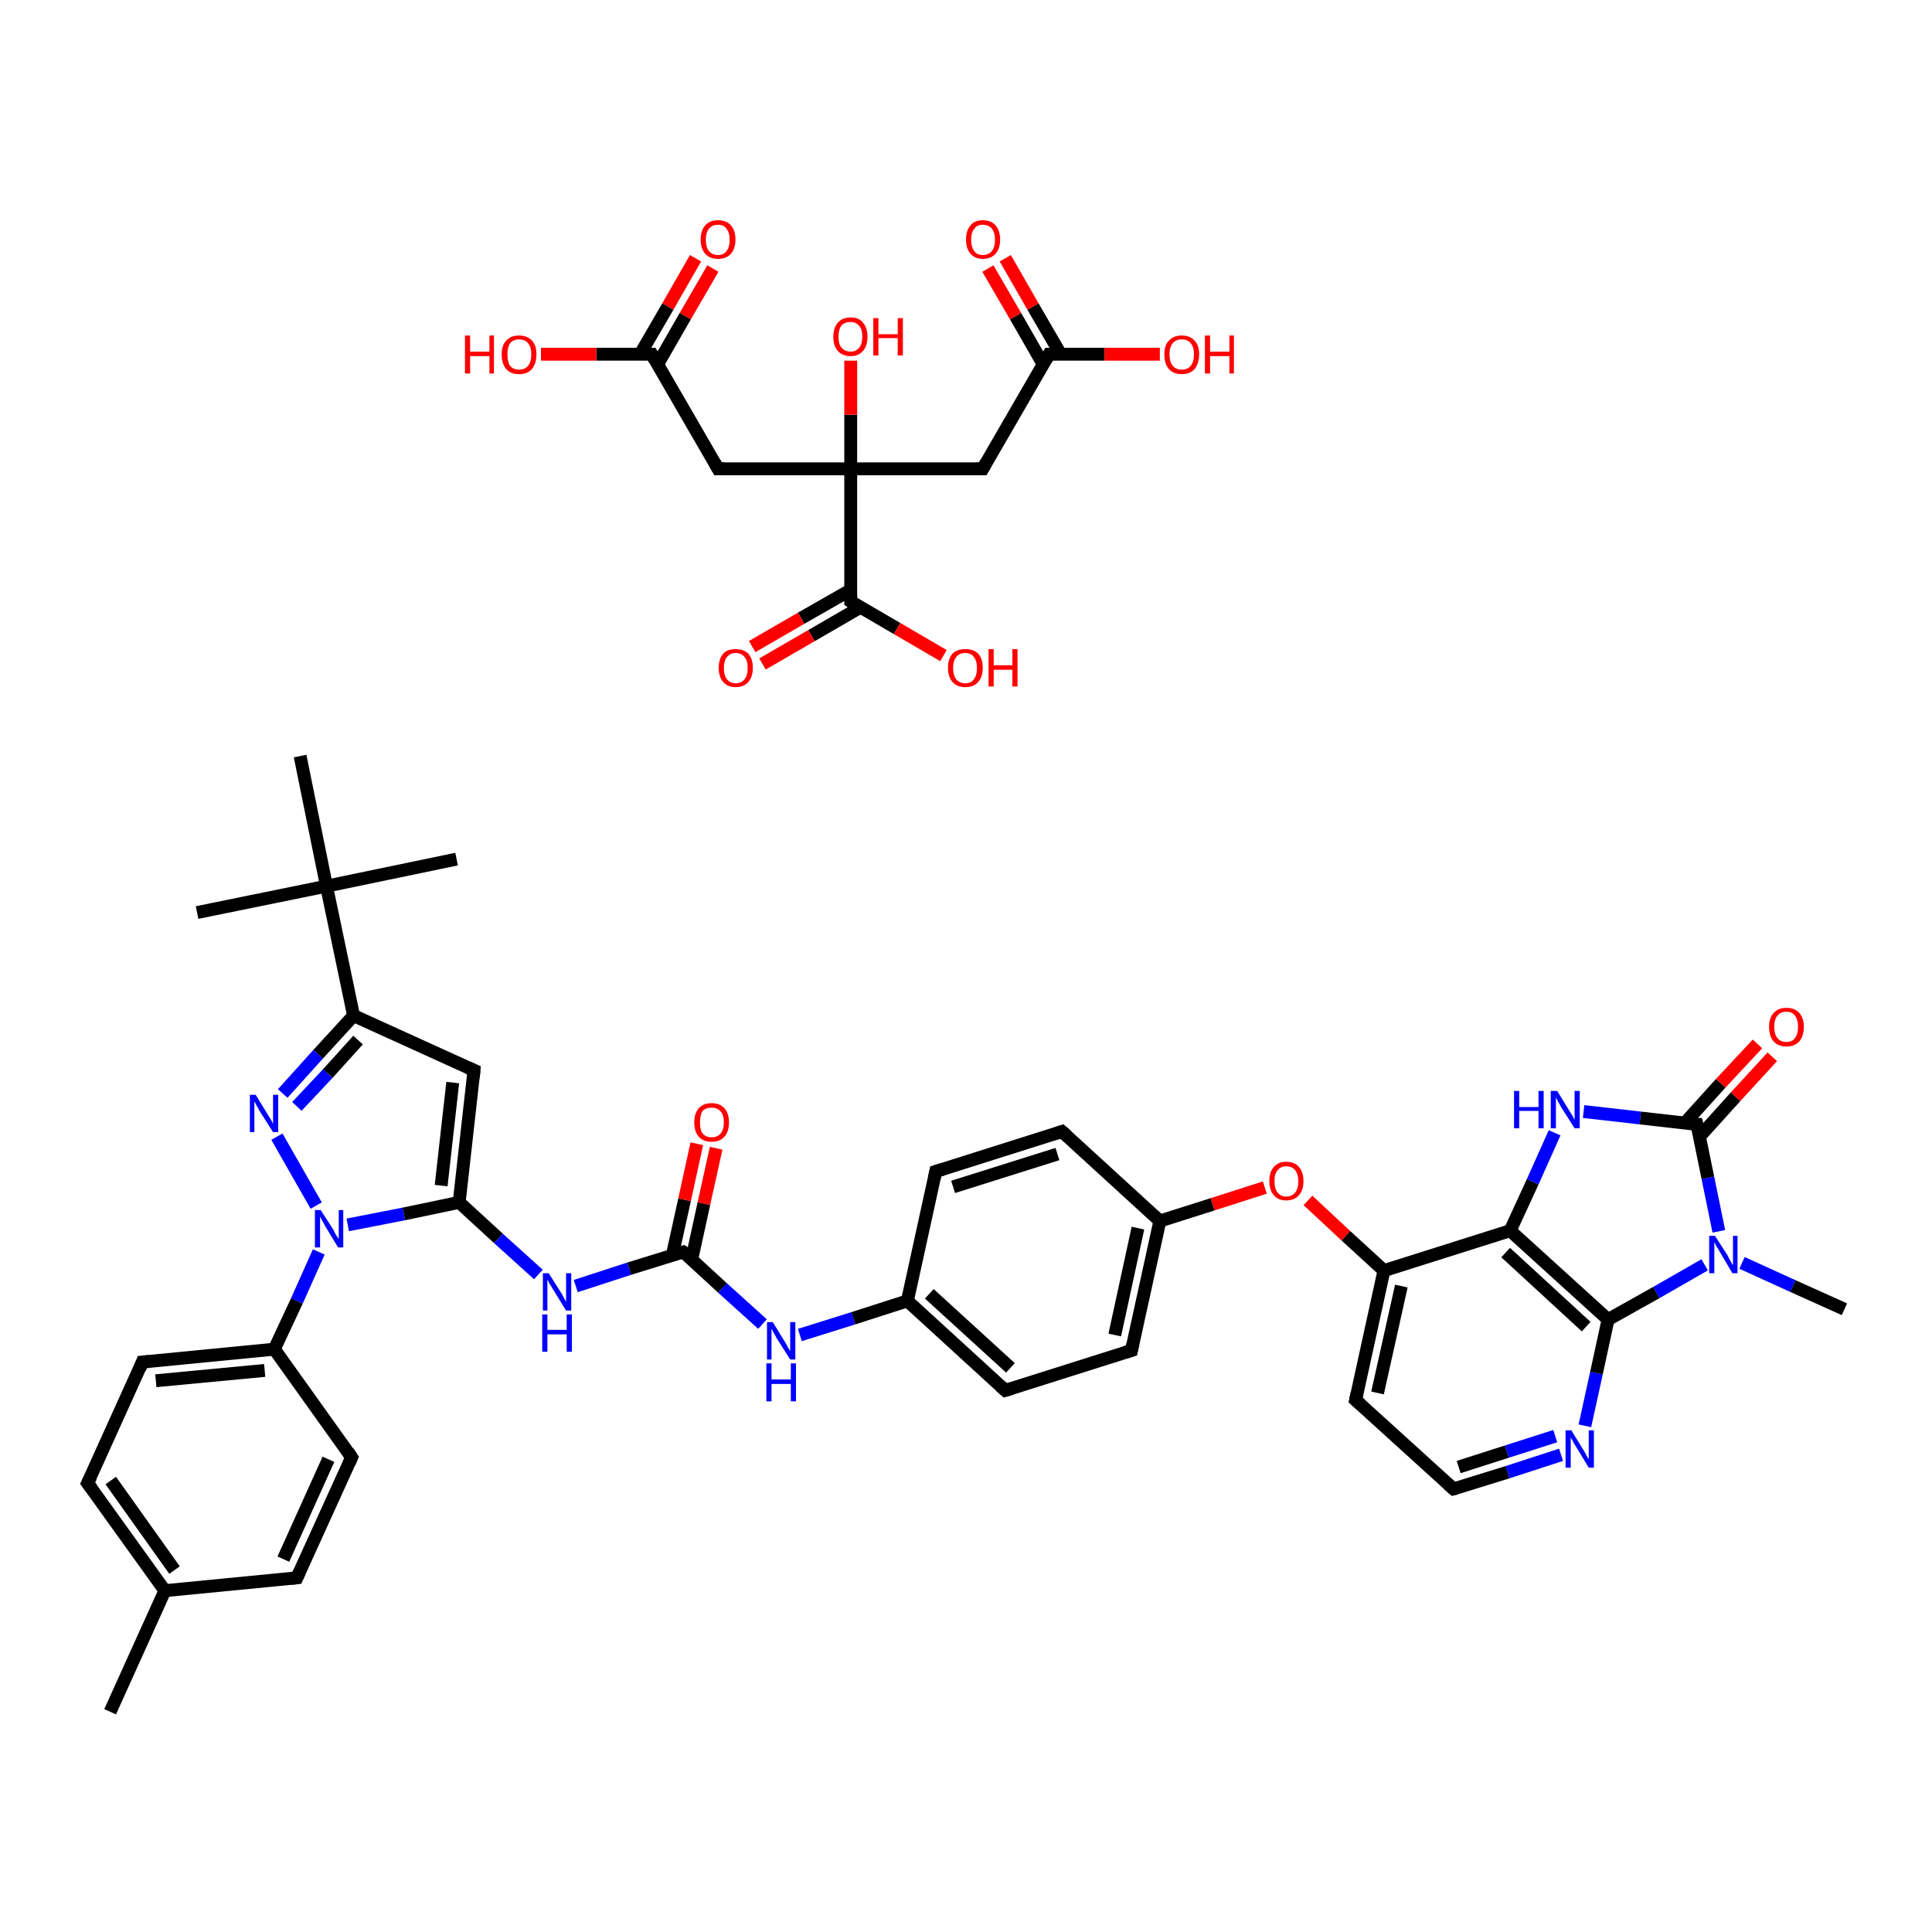 <?xml version='1.0' encoding='iso-8859-1'?>
<svg version='1.1' baseProfile='full'
              xmlns='http://www.w3.org/2000/svg'
                      xmlns:rdkit='http://www.rdkit.org/xml'
                      xmlns:xlink='http://www.w3.org/1999/xlink'
                  xml:space='preserve'
width='300px' height='300px' viewBox='0 0 300 300'>
<!-- END OF HEADER -->
<rect style='opacity:1.0;fill:#FFFFFF;stroke:none' width='300.0' height='300.0' x='0.0' y='0.0'> </rect>
<path class='bond-0 atom-0 atom-1' d='M 17.1,265.8 L 25.6,247.0' style='fill:none;fill-rule:evenodd;stroke:#000000;stroke-width:2.0px;stroke-linecap:butt;stroke-linejoin:miter;stroke-opacity:1' />
<path class='bond-1 atom-1 atom-2' d='M 25.6,247.0 L 13.6,230.3' style='fill:none;fill-rule:evenodd;stroke:#000000;stroke-width:2.0px;stroke-linecap:butt;stroke-linejoin:miter;stroke-opacity:1' />
<path class='bond-1 atom-1 atom-2' d='M 27.1,243.8 L 17.2,229.9' style='fill:none;fill-rule:evenodd;stroke:#000000;stroke-width:2.0px;stroke-linecap:butt;stroke-linejoin:miter;stroke-opacity:1' />
<path class='bond-2 atom-2 atom-3' d='M 13.6,230.3 L 22.1,211.5' style='fill:none;fill-rule:evenodd;stroke:#000000;stroke-width:2.0px;stroke-linecap:butt;stroke-linejoin:miter;stroke-opacity:1' />
<path class='bond-3 atom-3 atom-4' d='M 22.1,211.5 L 42.6,209.5' style='fill:none;fill-rule:evenodd;stroke:#000000;stroke-width:2.0px;stroke-linecap:butt;stroke-linejoin:miter;stroke-opacity:1' />
<path class='bond-3 atom-3 atom-4' d='M 24.2,214.4 L 41.1,212.8' style='fill:none;fill-rule:evenodd;stroke:#000000;stroke-width:2.0px;stroke-linecap:butt;stroke-linejoin:miter;stroke-opacity:1' />
<path class='bond-4 atom-4 atom-5' d='M 42.6,209.5 L 46.1,202.0' style='fill:none;fill-rule:evenodd;stroke:#000000;stroke-width:2.0px;stroke-linecap:butt;stroke-linejoin:miter;stroke-opacity:1' />
<path class='bond-4 atom-4 atom-5' d='M 46.1,202.0 L 49.5,194.4' style='fill:none;fill-rule:evenodd;stroke:#0000FF;stroke-width:2.0px;stroke-linecap:butt;stroke-linejoin:miter;stroke-opacity:1' />
<path class='bond-5 atom-5 atom-6' d='M 49.1,187.2 L 43.0,176.5' style='fill:none;fill-rule:evenodd;stroke:#0000FF;stroke-width:2.0px;stroke-linecap:butt;stroke-linejoin:miter;stroke-opacity:1' />
<path class='bond-6 atom-6 atom-7' d='M 43.9,169.8 L 49.4,163.7' style='fill:none;fill-rule:evenodd;stroke:#0000FF;stroke-width:2.0px;stroke-linecap:butt;stroke-linejoin:miter;stroke-opacity:1' />
<path class='bond-6 atom-6 atom-7' d='M 49.4,163.7 L 54.9,157.7' style='fill:none;fill-rule:evenodd;stroke:#000000;stroke-width:2.0px;stroke-linecap:butt;stroke-linejoin:miter;stroke-opacity:1' />
<path class='bond-6 atom-6 atom-7' d='M 46.1,171.8 L 50.9,166.7' style='fill:none;fill-rule:evenodd;stroke:#0000FF;stroke-width:2.0px;stroke-linecap:butt;stroke-linejoin:miter;stroke-opacity:1' />
<path class='bond-6 atom-6 atom-7' d='M 50.9,166.7 L 55.6,161.5' style='fill:none;fill-rule:evenodd;stroke:#000000;stroke-width:2.0px;stroke-linecap:butt;stroke-linejoin:miter;stroke-opacity:1' />
<path class='bond-7 atom-7 atom-8' d='M 54.9,157.7 L 50.7,137.6' style='fill:none;fill-rule:evenodd;stroke:#000000;stroke-width:2.0px;stroke-linecap:butt;stroke-linejoin:miter;stroke-opacity:1' />
<path class='bond-8 atom-8 atom-9' d='M 50.7,137.6 L 70.9,133.4' style='fill:none;fill-rule:evenodd;stroke:#000000;stroke-width:2.0px;stroke-linecap:butt;stroke-linejoin:miter;stroke-opacity:1' />
<path class='bond-9 atom-8 atom-10' d='M 50.7,137.6 L 30.6,141.7' style='fill:none;fill-rule:evenodd;stroke:#000000;stroke-width:2.0px;stroke-linecap:butt;stroke-linejoin:miter;stroke-opacity:1' />
<path class='bond-10 atom-8 atom-11' d='M 50.7,137.6 L 46.6,117.4' style='fill:none;fill-rule:evenodd;stroke:#000000;stroke-width:2.0px;stroke-linecap:butt;stroke-linejoin:miter;stroke-opacity:1' />
<path class='bond-11 atom-7 atom-12' d='M 54.9,157.7 L 73.6,166.2' style='fill:none;fill-rule:evenodd;stroke:#000000;stroke-width:2.0px;stroke-linecap:butt;stroke-linejoin:miter;stroke-opacity:1' />
<path class='bond-12 atom-12 atom-13' d='M 73.6,166.2 L 71.3,186.7' style='fill:none;fill-rule:evenodd;stroke:#000000;stroke-width:2.0px;stroke-linecap:butt;stroke-linejoin:miter;stroke-opacity:1' />
<path class='bond-12 atom-12 atom-13' d='M 70.3,168.1 L 68.5,184.1' style='fill:none;fill-rule:evenodd;stroke:#000000;stroke-width:2.0px;stroke-linecap:butt;stroke-linejoin:miter;stroke-opacity:1' />
<path class='bond-13 atom-13 atom-14' d='M 71.3,186.7 L 77.4,192.3' style='fill:none;fill-rule:evenodd;stroke:#000000;stroke-width:2.0px;stroke-linecap:butt;stroke-linejoin:miter;stroke-opacity:1' />
<path class='bond-13 atom-13 atom-14' d='M 77.4,192.3 L 83.6,197.9' style='fill:none;fill-rule:evenodd;stroke:#0000FF;stroke-width:2.0px;stroke-linecap:butt;stroke-linejoin:miter;stroke-opacity:1' />
<path class='bond-14 atom-14 atom-15' d='M 89.4,199.7 L 97.7,197.0' style='fill:none;fill-rule:evenodd;stroke:#0000FF;stroke-width:2.0px;stroke-linecap:butt;stroke-linejoin:miter;stroke-opacity:1' />
<path class='bond-14 atom-14 atom-15' d='M 97.7,197.0 L 106.1,194.4' style='fill:none;fill-rule:evenodd;stroke:#000000;stroke-width:2.0px;stroke-linecap:butt;stroke-linejoin:miter;stroke-opacity:1' />
<path class='bond-15 atom-15 atom-16' d='M 107.4,195.6 L 109.3,186.9' style='fill:none;fill-rule:evenodd;stroke:#000000;stroke-width:2.0px;stroke-linecap:butt;stroke-linejoin:miter;stroke-opacity:1' />
<path class='bond-15 atom-15 atom-16' d='M 109.3,186.9 L 111.2,178.3' style='fill:none;fill-rule:evenodd;stroke:#FF0000;stroke-width:2.0px;stroke-linecap:butt;stroke-linejoin:miter;stroke-opacity:1' />
<path class='bond-15 atom-15 atom-16' d='M 104.4,194.9 L 106.3,186.3' style='fill:none;fill-rule:evenodd;stroke:#000000;stroke-width:2.0px;stroke-linecap:butt;stroke-linejoin:miter;stroke-opacity:1' />
<path class='bond-15 atom-15 atom-16' d='M 106.3,186.3 L 108.2,177.6' style='fill:none;fill-rule:evenodd;stroke:#FF0000;stroke-width:2.0px;stroke-linecap:butt;stroke-linejoin:miter;stroke-opacity:1' />
<path class='bond-16 atom-15 atom-17' d='M 106.1,194.4 L 112.2,200.0' style='fill:none;fill-rule:evenodd;stroke:#000000;stroke-width:2.0px;stroke-linecap:butt;stroke-linejoin:miter;stroke-opacity:1' />
<path class='bond-16 atom-15 atom-17' d='M 112.2,200.0 L 118.4,205.6' style='fill:none;fill-rule:evenodd;stroke:#0000FF;stroke-width:2.0px;stroke-linecap:butt;stroke-linejoin:miter;stroke-opacity:1' />
<path class='bond-17 atom-17 atom-18' d='M 124.2,207.3 L 132.5,204.7' style='fill:none;fill-rule:evenodd;stroke:#0000FF;stroke-width:2.0px;stroke-linecap:butt;stroke-linejoin:miter;stroke-opacity:1' />
<path class='bond-17 atom-17 atom-18' d='M 132.5,204.7 L 140.9,202.0' style='fill:none;fill-rule:evenodd;stroke:#000000;stroke-width:2.0px;stroke-linecap:butt;stroke-linejoin:miter;stroke-opacity:1' />
<path class='bond-18 atom-18 atom-19' d='M 140.9,202.0 L 156.1,215.9' style='fill:none;fill-rule:evenodd;stroke:#000000;stroke-width:2.0px;stroke-linecap:butt;stroke-linejoin:miter;stroke-opacity:1' />
<path class='bond-18 atom-18 atom-19' d='M 144.3,200.9 L 156.9,212.4' style='fill:none;fill-rule:evenodd;stroke:#000000;stroke-width:2.0px;stroke-linecap:butt;stroke-linejoin:miter;stroke-opacity:1' />
<path class='bond-19 atom-19 atom-20' d='M 156.1,215.9 L 175.7,209.7' style='fill:none;fill-rule:evenodd;stroke:#000000;stroke-width:2.0px;stroke-linecap:butt;stroke-linejoin:miter;stroke-opacity:1' />
<path class='bond-20 atom-20 atom-21' d='M 175.7,209.7 L 180.1,189.6' style='fill:none;fill-rule:evenodd;stroke:#000000;stroke-width:2.0px;stroke-linecap:butt;stroke-linejoin:miter;stroke-opacity:1' />
<path class='bond-20 atom-20 atom-21' d='M 173.1,207.3 L 176.7,190.7' style='fill:none;fill-rule:evenodd;stroke:#000000;stroke-width:2.0px;stroke-linecap:butt;stroke-linejoin:miter;stroke-opacity:1' />
<path class='bond-21 atom-21 atom-22' d='M 180.1,189.6 L 188.3,187.0' style='fill:none;fill-rule:evenodd;stroke:#000000;stroke-width:2.0px;stroke-linecap:butt;stroke-linejoin:miter;stroke-opacity:1' />
<path class='bond-21 atom-21 atom-22' d='M 188.3,187.0 L 196.4,184.4' style='fill:none;fill-rule:evenodd;stroke:#FF0000;stroke-width:2.0px;stroke-linecap:butt;stroke-linejoin:miter;stroke-opacity:1' />
<path class='bond-22 atom-22 atom-23' d='M 203.1,186.4 L 209.0,191.9' style='fill:none;fill-rule:evenodd;stroke:#FF0000;stroke-width:2.0px;stroke-linecap:butt;stroke-linejoin:miter;stroke-opacity:1' />
<path class='bond-22 atom-22 atom-23' d='M 209.0,191.9 L 214.9,197.3' style='fill:none;fill-rule:evenodd;stroke:#000000;stroke-width:2.0px;stroke-linecap:butt;stroke-linejoin:miter;stroke-opacity:1' />
<path class='bond-23 atom-23 atom-24' d='M 214.9,197.3 L 210.5,217.4' style='fill:none;fill-rule:evenodd;stroke:#000000;stroke-width:2.0px;stroke-linecap:butt;stroke-linejoin:miter;stroke-opacity:1' />
<path class='bond-23 atom-23 atom-24' d='M 217.6,199.7 L 213.9,216.3' style='fill:none;fill-rule:evenodd;stroke:#000000;stroke-width:2.0px;stroke-linecap:butt;stroke-linejoin:miter;stroke-opacity:1' />
<path class='bond-24 atom-24 atom-25' d='M 210.5,217.4 L 225.7,231.2' style='fill:none;fill-rule:evenodd;stroke:#000000;stroke-width:2.0px;stroke-linecap:butt;stroke-linejoin:miter;stroke-opacity:1' />
<path class='bond-25 atom-25 atom-26' d='M 225.7,231.2 L 234.1,228.6' style='fill:none;fill-rule:evenodd;stroke:#000000;stroke-width:2.0px;stroke-linecap:butt;stroke-linejoin:miter;stroke-opacity:1' />
<path class='bond-25 atom-25 atom-26' d='M 234.1,228.6 L 242.4,225.9' style='fill:none;fill-rule:evenodd;stroke:#0000FF;stroke-width:2.0px;stroke-linecap:butt;stroke-linejoin:miter;stroke-opacity:1' />
<path class='bond-25 atom-25 atom-26' d='M 226.5,227.8 L 234.0,225.4' style='fill:none;fill-rule:evenodd;stroke:#000000;stroke-width:2.0px;stroke-linecap:butt;stroke-linejoin:miter;stroke-opacity:1' />
<path class='bond-25 atom-25 atom-26' d='M 234.0,225.4 L 241.5,223.0' style='fill:none;fill-rule:evenodd;stroke:#0000FF;stroke-width:2.0px;stroke-linecap:butt;stroke-linejoin:miter;stroke-opacity:1' />
<path class='bond-26 atom-26 atom-27' d='M 246.1,221.4 L 247.9,213.2' style='fill:none;fill-rule:evenodd;stroke:#0000FF;stroke-width:2.0px;stroke-linecap:butt;stroke-linejoin:miter;stroke-opacity:1' />
<path class='bond-26 atom-26 atom-27' d='M 247.9,213.2 L 249.7,204.9' style='fill:none;fill-rule:evenodd;stroke:#000000;stroke-width:2.0px;stroke-linecap:butt;stroke-linejoin:miter;stroke-opacity:1' />
<path class='bond-27 atom-27 atom-28' d='M 249.7,204.9 L 234.5,191.1' style='fill:none;fill-rule:evenodd;stroke:#000000;stroke-width:2.0px;stroke-linecap:butt;stroke-linejoin:miter;stroke-opacity:1' />
<path class='bond-27 atom-27 atom-28' d='M 246.3,206.0 L 233.8,194.5' style='fill:none;fill-rule:evenodd;stroke:#000000;stroke-width:2.0px;stroke-linecap:butt;stroke-linejoin:miter;stroke-opacity:1' />
<path class='bond-28 atom-28 atom-29' d='M 234.5,191.1 L 238.0,183.5' style='fill:none;fill-rule:evenodd;stroke:#000000;stroke-width:2.0px;stroke-linecap:butt;stroke-linejoin:miter;stroke-opacity:1' />
<path class='bond-28 atom-28 atom-29' d='M 238.0,183.5 L 241.4,175.9' style='fill:none;fill-rule:evenodd;stroke:#0000FF;stroke-width:2.0px;stroke-linecap:butt;stroke-linejoin:miter;stroke-opacity:1' />
<path class='bond-29 atom-29 atom-30' d='M 245.9,172.6 L 254.7,173.6' style='fill:none;fill-rule:evenodd;stroke:#0000FF;stroke-width:2.0px;stroke-linecap:butt;stroke-linejoin:miter;stroke-opacity:1' />
<path class='bond-29 atom-29 atom-30' d='M 254.7,173.6 L 263.5,174.6' style='fill:none;fill-rule:evenodd;stroke:#000000;stroke-width:2.0px;stroke-linecap:butt;stroke-linejoin:miter;stroke-opacity:1' />
<path class='bond-30 atom-30 atom-31' d='M 263.9,176.5 L 269.5,170.3' style='fill:none;fill-rule:evenodd;stroke:#000000;stroke-width:2.0px;stroke-linecap:butt;stroke-linejoin:miter;stroke-opacity:1' />
<path class='bond-30 atom-30 atom-31' d='M 269.5,170.3 L 275.2,164.1' style='fill:none;fill-rule:evenodd;stroke:#FF0000;stroke-width:2.0px;stroke-linecap:butt;stroke-linejoin:miter;stroke-opacity:1' />
<path class='bond-30 atom-30 atom-31' d='M 261.6,174.4 L 267.2,168.2' style='fill:none;fill-rule:evenodd;stroke:#000000;stroke-width:2.0px;stroke-linecap:butt;stroke-linejoin:miter;stroke-opacity:1' />
<path class='bond-30 atom-30 atom-31' d='M 267.2,168.2 L 272.9,162.1' style='fill:none;fill-rule:evenodd;stroke:#FF0000;stroke-width:2.0px;stroke-linecap:butt;stroke-linejoin:miter;stroke-opacity:1' />
<path class='bond-31 atom-30 atom-32' d='M 263.5,174.6 L 265.2,182.9' style='fill:none;fill-rule:evenodd;stroke:#000000;stroke-width:2.0px;stroke-linecap:butt;stroke-linejoin:miter;stroke-opacity:1' />
<path class='bond-31 atom-30 atom-32' d='M 265.2,182.9 L 266.9,191.2' style='fill:none;fill-rule:evenodd;stroke:#0000FF;stroke-width:2.0px;stroke-linecap:butt;stroke-linejoin:miter;stroke-opacity:1' />
<path class='bond-32 atom-32 atom-33' d='M 270.5,196.1 L 278.4,199.7' style='fill:none;fill-rule:evenodd;stroke:#0000FF;stroke-width:2.0px;stroke-linecap:butt;stroke-linejoin:miter;stroke-opacity:1' />
<path class='bond-32 atom-32 atom-33' d='M 278.4,199.7 L 286.4,203.3' style='fill:none;fill-rule:evenodd;stroke:#000000;stroke-width:2.0px;stroke-linecap:butt;stroke-linejoin:miter;stroke-opacity:1' />
<path class='bond-33 atom-21 atom-34' d='M 180.1,189.6 L 164.9,175.7' style='fill:none;fill-rule:evenodd;stroke:#000000;stroke-width:2.0px;stroke-linecap:butt;stroke-linejoin:miter;stroke-opacity:1' />
<path class='bond-34 atom-34 atom-35' d='M 164.9,175.7 L 145.3,181.9' style='fill:none;fill-rule:evenodd;stroke:#000000;stroke-width:2.0px;stroke-linecap:butt;stroke-linejoin:miter;stroke-opacity:1' />
<path class='bond-34 atom-34 atom-35' d='M 164.2,179.2 L 148.0,184.3' style='fill:none;fill-rule:evenodd;stroke:#000000;stroke-width:2.0px;stroke-linecap:butt;stroke-linejoin:miter;stroke-opacity:1' />
<path class='bond-35 atom-4 atom-36' d='M 42.6,209.5 L 54.6,226.3' style='fill:none;fill-rule:evenodd;stroke:#000000;stroke-width:2.0px;stroke-linecap:butt;stroke-linejoin:miter;stroke-opacity:1' />
<path class='bond-36 atom-36 atom-37' d='M 54.6,226.3 L 46.1,245.0' style='fill:none;fill-rule:evenodd;stroke:#000000;stroke-width:2.0px;stroke-linecap:butt;stroke-linejoin:miter;stroke-opacity:1' />
<path class='bond-36 atom-36 atom-37' d='M 51.0,226.6 L 44.0,242.1' style='fill:none;fill-rule:evenodd;stroke:#000000;stroke-width:2.0px;stroke-linecap:butt;stroke-linejoin:miter;stroke-opacity:1' />
<path class='bond-37 atom-38 atom-39' d='M 110.7,41.7 L 106.4,49.1' style='fill:none;fill-rule:evenodd;stroke:#FF0000;stroke-width:2.0px;stroke-linecap:butt;stroke-linejoin:miter;stroke-opacity:1' />
<path class='bond-37 atom-38 atom-39' d='M 106.4,49.1 L 102.1,56.6' style='fill:none;fill-rule:evenodd;stroke:#000000;stroke-width:2.0px;stroke-linecap:butt;stroke-linejoin:miter;stroke-opacity:1' />
<path class='bond-37 atom-38 atom-39' d='M 108.0,40.1 L 103.7,47.6' style='fill:none;fill-rule:evenodd;stroke:#FF0000;stroke-width:2.0px;stroke-linecap:butt;stroke-linejoin:miter;stroke-opacity:1' />
<path class='bond-37 atom-38 atom-39' d='M 103.7,47.6 L 99.4,55.0' style='fill:none;fill-rule:evenodd;stroke:#000000;stroke-width:2.0px;stroke-linecap:butt;stroke-linejoin:miter;stroke-opacity:1' />
<path class='bond-38 atom-39 atom-40' d='M 101.2,55.0 L 92.6,55.0' style='fill:none;fill-rule:evenodd;stroke:#000000;stroke-width:2.0px;stroke-linecap:butt;stroke-linejoin:miter;stroke-opacity:1' />
<path class='bond-38 atom-39 atom-40' d='M 92.6,55.0 L 84.0,55.0' style='fill:none;fill-rule:evenodd;stroke:#FF0000;stroke-width:2.0px;stroke-linecap:butt;stroke-linejoin:miter;stroke-opacity:1' />
<path class='bond-39 atom-39 atom-41' d='M 101.2,55.0 L 111.5,72.8' style='fill:none;fill-rule:evenodd;stroke:#000000;stroke-width:2.0px;stroke-linecap:butt;stroke-linejoin:miter;stroke-opacity:1' />
<path class='bond-40 atom-41 atom-42' d='M 111.5,72.8 L 132.1,72.8' style='fill:none;fill-rule:evenodd;stroke:#000000;stroke-width:2.0px;stroke-linecap:butt;stroke-linejoin:miter;stroke-opacity:1' />
<path class='bond-41 atom-42 atom-43' d='M 132.1,72.8 L 132.1,64.4' style='fill:none;fill-rule:evenodd;stroke:#000000;stroke-width:2.0px;stroke-linecap:butt;stroke-linejoin:miter;stroke-opacity:1' />
<path class='bond-41 atom-42 atom-43' d='M 132.1,64.4 L 132.1,56.0' style='fill:none;fill-rule:evenodd;stroke:#FF0000;stroke-width:2.0px;stroke-linecap:butt;stroke-linejoin:miter;stroke-opacity:1' />
<path class='bond-42 atom-42 atom-44' d='M 132.1,72.8 L 152.6,72.8' style='fill:none;fill-rule:evenodd;stroke:#000000;stroke-width:2.0px;stroke-linecap:butt;stroke-linejoin:miter;stroke-opacity:1' />
<path class='bond-43 atom-44 atom-45' d='M 152.6,72.8 L 162.9,55.0' style='fill:none;fill-rule:evenodd;stroke:#000000;stroke-width:2.0px;stroke-linecap:butt;stroke-linejoin:miter;stroke-opacity:1' />
<path class='bond-44 atom-45 atom-46' d='M 164.7,55.0 L 160.4,47.6' style='fill:none;fill-rule:evenodd;stroke:#000000;stroke-width:2.0px;stroke-linecap:butt;stroke-linejoin:miter;stroke-opacity:1' />
<path class='bond-44 atom-45 atom-46' d='M 160.4,47.6 L 156.1,40.1' style='fill:none;fill-rule:evenodd;stroke:#FF0000;stroke-width:2.0px;stroke-linecap:butt;stroke-linejoin:miter;stroke-opacity:1' />
<path class='bond-44 atom-45 atom-46' d='M 162.0,56.6 L 157.7,49.1' style='fill:none;fill-rule:evenodd;stroke:#000000;stroke-width:2.0px;stroke-linecap:butt;stroke-linejoin:miter;stroke-opacity:1' />
<path class='bond-44 atom-45 atom-46' d='M 157.7,49.1 L 153.4,41.7' style='fill:none;fill-rule:evenodd;stroke:#FF0000;stroke-width:2.0px;stroke-linecap:butt;stroke-linejoin:miter;stroke-opacity:1' />
<path class='bond-45 atom-45 atom-47' d='M 162.9,55.0 L 171.5,55.0' style='fill:none;fill-rule:evenodd;stroke:#000000;stroke-width:2.0px;stroke-linecap:butt;stroke-linejoin:miter;stroke-opacity:1' />
<path class='bond-45 atom-45 atom-47' d='M 171.5,55.0 L 180.1,55.0' style='fill:none;fill-rule:evenodd;stroke:#FF0000;stroke-width:2.0px;stroke-linecap:butt;stroke-linejoin:miter;stroke-opacity:1' />
<path class='bond-46 atom-42 atom-48' d='M 132.1,72.8 L 132.1,93.4' style='fill:none;fill-rule:evenodd;stroke:#000000;stroke-width:2.0px;stroke-linecap:butt;stroke-linejoin:miter;stroke-opacity:1' />
<path class='bond-47 atom-48 atom-49' d='M 132.1,91.6 L 124.4,96.0' style='fill:none;fill-rule:evenodd;stroke:#000000;stroke-width:2.0px;stroke-linecap:butt;stroke-linejoin:miter;stroke-opacity:1' />
<path class='bond-47 atom-48 atom-49' d='M 124.4,96.0 L 116.8,100.4' style='fill:none;fill-rule:evenodd;stroke:#FF0000;stroke-width:2.0px;stroke-linecap:butt;stroke-linejoin:miter;stroke-opacity:1' />
<path class='bond-47 atom-48 atom-49' d='M 133.6,94.3 L 126.0,98.7' style='fill:none;fill-rule:evenodd;stroke:#000000;stroke-width:2.0px;stroke-linecap:butt;stroke-linejoin:miter;stroke-opacity:1' />
<path class='bond-47 atom-48 atom-49' d='M 126.0,98.7 L 118.4,103.1' style='fill:none;fill-rule:evenodd;stroke:#FF0000;stroke-width:2.0px;stroke-linecap:butt;stroke-linejoin:miter;stroke-opacity:1' />
<path class='bond-48 atom-48 atom-50' d='M 132.1,93.4 L 139.3,97.6' style='fill:none;fill-rule:evenodd;stroke:#000000;stroke-width:2.0px;stroke-linecap:butt;stroke-linejoin:miter;stroke-opacity:1' />
<path class='bond-48 atom-48 atom-50' d='M 139.3,97.6 L 146.5,101.8' style='fill:none;fill-rule:evenodd;stroke:#FF0000;stroke-width:2.0px;stroke-linecap:butt;stroke-linejoin:miter;stroke-opacity:1' />
<path class='bond-49 atom-37 atom-1' d='M 46.1,245.0 L 25.6,247.0' style='fill:none;fill-rule:evenodd;stroke:#000000;stroke-width:2.0px;stroke-linecap:butt;stroke-linejoin:miter;stroke-opacity:1' />
<path class='bond-50 atom-13 atom-5' d='M 71.3,186.7 L 62.7,188.5' style='fill:none;fill-rule:evenodd;stroke:#000000;stroke-width:2.0px;stroke-linecap:butt;stroke-linejoin:miter;stroke-opacity:1' />
<path class='bond-50 atom-13 atom-5' d='M 62.7,188.5 L 54.0,190.2' style='fill:none;fill-rule:evenodd;stroke:#0000FF;stroke-width:2.0px;stroke-linecap:butt;stroke-linejoin:miter;stroke-opacity:1' />
<path class='bond-51 atom-35 atom-18' d='M 145.3,181.9 L 140.9,202.0' style='fill:none;fill-rule:evenodd;stroke:#000000;stroke-width:2.0px;stroke-linecap:butt;stroke-linejoin:miter;stroke-opacity:1' />
<path class='bond-52 atom-28 atom-23' d='M 234.5,191.1 L 214.9,197.3' style='fill:none;fill-rule:evenodd;stroke:#000000;stroke-width:2.0px;stroke-linecap:butt;stroke-linejoin:miter;stroke-opacity:1' />
<path class='bond-53 atom-32 atom-27' d='M 264.7,196.4 L 257.2,200.7' style='fill:none;fill-rule:evenodd;stroke:#0000FF;stroke-width:2.0px;stroke-linecap:butt;stroke-linejoin:miter;stroke-opacity:1' />
<path class='bond-53 atom-32 atom-27' d='M 257.2,200.7 L 249.7,204.9' style='fill:none;fill-rule:evenodd;stroke:#000000;stroke-width:2.0px;stroke-linecap:butt;stroke-linejoin:miter;stroke-opacity:1' />
<path d='M 14.2,231.1 L 13.6,230.3 L 14.1,229.3' style='fill:none;stroke:#000000;stroke-width:2.0px;stroke-linecap:butt;stroke-linejoin:miter;stroke-opacity:1;' />
<path d='M 21.7,212.5 L 22.1,211.5 L 23.2,211.4' style='fill:none;stroke:#000000;stroke-width:2.0px;stroke-linecap:butt;stroke-linejoin:miter;stroke-opacity:1;' />
<path d='M 72.7,165.8 L 73.6,166.2 L 73.5,167.3' style='fill:none;stroke:#000000;stroke-width:2.0px;stroke-linecap:butt;stroke-linejoin:miter;stroke-opacity:1;' />
<path d='M 105.7,194.5 L 106.1,194.4 L 106.4,194.6' style='fill:none;stroke:#000000;stroke-width:2.0px;stroke-linecap:butt;stroke-linejoin:miter;stroke-opacity:1;' />
<path d='M 155.3,215.2 L 156.1,215.9 L 157.1,215.6' style='fill:none;stroke:#000000;stroke-width:2.0px;stroke-linecap:butt;stroke-linejoin:miter;stroke-opacity:1;' />
<path d='M 174.7,210.0 L 175.7,209.7 L 175.9,208.7' style='fill:none;stroke:#000000;stroke-width:2.0px;stroke-linecap:butt;stroke-linejoin:miter;stroke-opacity:1;' />
<path d='M 210.7,216.4 L 210.5,217.4 L 211.3,218.1' style='fill:none;stroke:#000000;stroke-width:2.0px;stroke-linecap:butt;stroke-linejoin:miter;stroke-opacity:1;' />
<path d='M 224.9,230.5 L 225.7,231.2 L 226.1,231.1' style='fill:none;stroke:#000000;stroke-width:2.0px;stroke-linecap:butt;stroke-linejoin:miter;stroke-opacity:1;' />
<path d='M 263.1,174.6 L 263.5,174.6 L 263.6,175.0' style='fill:none;stroke:#000000;stroke-width:2.0px;stroke-linecap:butt;stroke-linejoin:miter;stroke-opacity:1;' />
<path d='M 165.7,176.4 L 164.9,175.7 L 164.0,176.0' style='fill:none;stroke:#000000;stroke-width:2.0px;stroke-linecap:butt;stroke-linejoin:miter;stroke-opacity:1;' />
<path d='M 146.3,181.6 L 145.3,181.9 L 145.1,182.9' style='fill:none;stroke:#000000;stroke-width:2.0px;stroke-linecap:butt;stroke-linejoin:miter;stroke-opacity:1;' />
<path d='M 54.0,225.4 L 54.6,226.3 L 54.2,227.2' style='fill:none;stroke:#000000;stroke-width:2.0px;stroke-linecap:butt;stroke-linejoin:miter;stroke-opacity:1;' />
<path d='M 46.5,244.1 L 46.1,245.0 L 45.1,245.1' style='fill:none;stroke:#000000;stroke-width:2.0px;stroke-linecap:butt;stroke-linejoin:miter;stroke-opacity:1;' />
<path d='M 100.8,55.0 L 101.2,55.0 L 101.7,55.9' style='fill:none;stroke:#000000;stroke-width:2.0px;stroke-linecap:butt;stroke-linejoin:miter;stroke-opacity:1;' />
<path d='M 111.0,71.9 L 111.5,72.8 L 112.5,72.8' style='fill:none;stroke:#000000;stroke-width:2.0px;stroke-linecap:butt;stroke-linejoin:miter;stroke-opacity:1;' />
<path d='M 151.6,72.8 L 152.6,72.8 L 153.1,71.9' style='fill:none;stroke:#000000;stroke-width:2.0px;stroke-linecap:butt;stroke-linejoin:miter;stroke-opacity:1;' />
<path d='M 162.4,55.9 L 162.9,55.0 L 163.4,55.0' style='fill:none;stroke:#000000;stroke-width:2.0px;stroke-linecap:butt;stroke-linejoin:miter;stroke-opacity:1;' />
<path d='M 132.1,92.4 L 132.1,93.4 L 132.4,93.6' style='fill:none;stroke:#000000;stroke-width:2.0px;stroke-linecap:butt;stroke-linejoin:miter;stroke-opacity:1;' />
<path class='atom-5' d='M 49.8 187.9
L 51.8 191.0
Q 51.9 191.3, 52.2 191.8
Q 52.6 192.4, 52.6 192.4
L 52.6 187.9
L 53.3 187.9
L 53.3 193.7
L 52.5 193.7
L 50.5 190.4
Q 50.3 190.0, 50.0 189.5
Q 49.8 189.1, 49.7 188.9
L 49.7 193.7
L 48.9 193.7
L 48.9 187.9
L 49.8 187.9
' fill='#0000FF'/>
<path class='atom-6' d='M 39.7 170.0
L 41.6 173.1
Q 41.8 173.4, 42.1 173.9
Q 42.4 174.5, 42.4 174.5
L 42.4 170.0
L 43.2 170.0
L 43.2 175.8
L 42.4 175.8
L 40.3 172.5
Q 40.1 172.1, 39.8 171.6
Q 39.6 171.2, 39.5 171.0
L 39.5 175.8
L 38.8 175.8
L 38.8 170.0
L 39.7 170.0
' fill='#0000FF'/>
<path class='atom-14' d='M 85.2 197.7
L 87.1 200.7
Q 87.3 201.0, 87.6 201.6
Q 87.9 202.1, 87.9 202.2
L 87.9 197.7
L 88.7 197.7
L 88.7 203.5
L 87.9 203.5
L 85.8 200.1
Q 85.6 199.7, 85.3 199.3
Q 85.1 198.8, 85.0 198.7
L 85.0 203.5
L 84.3 203.5
L 84.3 197.7
L 85.2 197.7
' fill='#0000FF'/>
<path class='atom-14' d='M 84.2 204.1
L 85.0 204.1
L 85.0 206.5
L 88.0 206.5
L 88.0 204.1
L 88.8 204.1
L 88.8 209.9
L 88.0 209.9
L 88.0 207.2
L 85.0 207.2
L 85.0 209.9
L 84.2 209.9
L 84.2 204.1
' fill='#0000FF'/>
<path class='atom-16' d='M 107.8 174.3
Q 107.8 172.9, 108.5 172.1
Q 109.2 171.3, 110.5 171.3
Q 111.8 171.3, 112.5 172.1
Q 113.2 172.9, 113.2 174.3
Q 113.2 175.7, 112.5 176.5
Q 111.8 177.3, 110.5 177.3
Q 109.2 177.3, 108.5 176.5
Q 107.8 175.7, 107.8 174.3
M 110.5 176.6
Q 111.4 176.6, 111.9 176.0
Q 112.4 175.4, 112.4 174.3
Q 112.4 173.1, 111.9 172.6
Q 111.4 172.0, 110.5 172.0
Q 109.6 172.0, 109.1 172.5
Q 108.7 173.1, 108.7 174.3
Q 108.7 175.5, 109.1 176.0
Q 109.6 176.6, 110.5 176.6
' fill='#FF0000'/>
<path class='atom-17' d='M 120.0 205.3
L 121.9 208.4
Q 122.1 208.7, 122.4 209.3
Q 122.7 209.8, 122.7 209.8
L 122.7 205.3
L 123.5 205.3
L 123.5 211.1
L 122.7 211.1
L 120.6 207.8
Q 120.4 207.4, 120.1 206.9
Q 119.9 206.5, 119.8 206.3
L 119.8 211.1
L 119.1 211.1
L 119.1 205.3
L 120.0 205.3
' fill='#0000FF'/>
<path class='atom-17' d='M 119.0 211.7
L 119.8 211.7
L 119.8 214.2
L 122.8 214.2
L 122.8 211.7
L 123.6 211.7
L 123.6 217.6
L 122.8 217.6
L 122.8 214.9
L 119.8 214.9
L 119.8 217.6
L 119.0 217.6
L 119.0 211.7
' fill='#0000FF'/>
<path class='atom-22' d='M 197.1 183.4
Q 197.1 182.0, 197.8 181.2
Q 198.5 180.4, 199.7 180.4
Q 201.0 180.4, 201.7 181.2
Q 202.4 182.0, 202.4 183.4
Q 202.4 184.8, 201.7 185.6
Q 201.0 186.4, 199.7 186.4
Q 198.5 186.4, 197.8 185.6
Q 197.1 184.8, 197.1 183.4
M 199.7 185.8
Q 200.6 185.8, 201.1 185.2
Q 201.6 184.6, 201.6 183.4
Q 201.6 182.3, 201.1 181.7
Q 200.6 181.1, 199.7 181.1
Q 198.9 181.1, 198.4 181.7
Q 197.9 182.2, 197.9 183.4
Q 197.9 184.6, 198.4 185.2
Q 198.9 185.8, 199.7 185.8
' fill='#FF0000'/>
<path class='atom-26' d='M 244.0 222.1
L 245.9 225.2
Q 246.1 225.5, 246.4 226.1
Q 246.7 226.6, 246.7 226.6
L 246.7 222.1
L 247.5 222.1
L 247.5 227.9
L 246.7 227.9
L 244.7 224.6
Q 244.4 224.2, 244.2 223.7
Q 243.9 223.3, 243.9 223.1
L 243.9 227.9
L 243.1 227.9
L 243.1 222.1
L 244.0 222.1
' fill='#0000FF'/>
<path class='atom-29' d='M 235.1 169.4
L 235.9 169.4
L 235.9 171.9
L 238.9 171.9
L 238.9 169.4
L 239.7 169.4
L 239.7 175.2
L 238.9 175.2
L 238.9 172.5
L 235.9 172.5
L 235.9 175.2
L 235.1 175.2
L 235.1 169.4
' fill='#0000FF'/>
<path class='atom-29' d='M 241.8 169.4
L 243.7 172.5
Q 243.9 172.8, 244.2 173.3
Q 244.5 173.9, 244.5 173.9
L 244.5 169.4
L 245.3 169.4
L 245.3 175.2
L 244.5 175.2
L 242.4 171.9
Q 242.2 171.5, 241.9 171.0
Q 241.7 170.6, 241.6 170.4
L 241.6 175.2
L 240.8 175.2
L 240.8 169.4
L 241.8 169.4
' fill='#0000FF'/>
<path class='atom-31' d='M 274.7 159.4
Q 274.7 158.1, 275.4 157.3
Q 276.1 156.5, 277.4 156.5
Q 278.7 156.5, 279.4 157.3
Q 280.1 158.1, 280.1 159.4
Q 280.1 160.9, 279.4 161.7
Q 278.7 162.5, 277.4 162.5
Q 276.1 162.5, 275.4 161.7
Q 274.7 160.9, 274.7 159.4
M 277.4 161.8
Q 278.3 161.8, 278.7 161.2
Q 279.2 160.6, 279.2 159.4
Q 279.2 158.3, 278.7 157.7
Q 278.3 157.1, 277.4 157.1
Q 276.5 157.1, 276.0 157.7
Q 275.5 158.3, 275.5 159.4
Q 275.5 160.6, 276.0 161.2
Q 276.5 161.8, 277.4 161.8
' fill='#FF0000'/>
<path class='atom-32' d='M 266.3 191.9
L 268.3 195.0
Q 268.4 195.3, 268.7 195.8
Q 269.0 196.4, 269.1 196.4
L 269.1 191.9
L 269.8 191.9
L 269.8 197.7
L 269.0 197.7
L 267.0 194.3
Q 266.8 193.9, 266.5 193.5
Q 266.3 193.0, 266.2 192.9
L 266.2 197.7
L 265.4 197.7
L 265.4 191.9
L 266.3 191.9
' fill='#0000FF'/>
<path class='atom-38' d='M 108.8 37.2
Q 108.8 35.8, 109.5 35.0
Q 110.2 34.2, 111.5 34.2
Q 112.8 34.2, 113.5 35.0
Q 114.2 35.8, 114.2 37.2
Q 114.2 38.6, 113.5 39.4
Q 112.8 40.2, 111.5 40.2
Q 110.2 40.2, 109.5 39.4
Q 108.8 38.6, 108.8 37.2
M 111.5 39.6
Q 112.4 39.6, 112.8 39.0
Q 113.3 38.4, 113.3 37.2
Q 113.3 36.1, 112.8 35.5
Q 112.4 34.9, 111.5 34.9
Q 110.6 34.9, 110.1 35.5
Q 109.6 36.1, 109.6 37.2
Q 109.6 38.4, 110.1 39.0
Q 110.6 39.6, 111.5 39.6
' fill='#FF0000'/>
<path class='atom-40' d='M 72.2 52.1
L 73.0 52.1
L 73.0 54.6
L 76.0 54.6
L 76.0 52.1
L 76.7 52.1
L 76.7 58.0
L 76.0 58.0
L 76.0 55.3
L 73.0 55.3
L 73.0 58.0
L 72.2 58.0
L 72.2 52.1
' fill='#FF0000'/>
<path class='atom-40' d='M 77.9 55.0
Q 77.9 53.6, 78.6 52.9
Q 79.3 52.1, 80.6 52.1
Q 81.9 52.1, 82.6 52.9
Q 83.3 53.6, 83.3 55.0
Q 83.3 56.4, 82.6 57.3
Q 81.9 58.1, 80.6 58.1
Q 79.3 58.1, 78.6 57.3
Q 77.9 56.5, 77.9 55.0
M 80.6 57.4
Q 81.5 57.4, 82.0 56.8
Q 82.5 56.2, 82.5 55.0
Q 82.5 53.9, 82.0 53.3
Q 81.5 52.7, 80.6 52.7
Q 79.7 52.7, 79.2 53.3
Q 78.8 53.9, 78.8 55.0
Q 78.8 56.2, 79.2 56.8
Q 79.7 57.4, 80.6 57.4
' fill='#FF0000'/>
<path class='atom-43' d='M 129.4 52.3
Q 129.4 50.9, 130.1 50.1
Q 130.8 49.3, 132.1 49.3
Q 133.4 49.3, 134.0 50.1
Q 134.7 50.9, 134.7 52.3
Q 134.7 53.7, 134.0 54.5
Q 133.3 55.3, 132.1 55.3
Q 130.8 55.3, 130.1 54.5
Q 129.4 53.7, 129.4 52.3
M 132.1 54.6
Q 132.9 54.6, 133.4 54.0
Q 133.9 53.4, 133.9 52.3
Q 133.9 51.1, 133.4 50.6
Q 132.9 50.0, 132.1 50.0
Q 131.2 50.0, 130.7 50.5
Q 130.2 51.1, 130.2 52.3
Q 130.2 53.5, 130.7 54.0
Q 131.2 54.6, 132.1 54.6
' fill='#FF0000'/>
<path class='atom-43' d='M 135.6 49.4
L 136.4 49.4
L 136.4 51.9
L 139.4 51.9
L 139.4 49.4
L 140.2 49.4
L 140.2 55.2
L 139.4 55.2
L 139.4 52.5
L 136.4 52.5
L 136.4 55.2
L 135.6 55.2
L 135.6 49.4
' fill='#FF0000'/>
<path class='atom-46' d='M 150.0 37.2
Q 150.0 35.8, 150.7 35.0
Q 151.3 34.2, 152.6 34.2
Q 153.9 34.2, 154.6 35.0
Q 155.3 35.8, 155.3 37.2
Q 155.3 38.6, 154.6 39.4
Q 153.9 40.2, 152.6 40.2
Q 151.4 40.2, 150.7 39.4
Q 150.0 38.6, 150.0 37.2
M 152.6 39.6
Q 153.5 39.6, 154.0 39.0
Q 154.5 38.4, 154.5 37.2
Q 154.5 36.1, 154.0 35.5
Q 153.5 34.9, 152.6 34.9
Q 151.7 34.9, 151.3 35.5
Q 150.8 36.1, 150.8 37.2
Q 150.8 38.4, 151.3 39.0
Q 151.7 39.6, 152.6 39.6
' fill='#FF0000'/>
<path class='atom-47' d='M 180.8 55.0
Q 180.8 53.6, 181.5 52.9
Q 182.2 52.1, 183.5 52.1
Q 184.8 52.1, 185.5 52.9
Q 186.2 53.6, 186.2 55.0
Q 186.2 56.4, 185.5 57.3
Q 184.8 58.1, 183.5 58.1
Q 182.2 58.1, 181.5 57.3
Q 180.8 56.5, 180.8 55.0
M 183.5 57.4
Q 184.4 57.4, 184.9 56.8
Q 185.4 56.2, 185.4 55.0
Q 185.4 53.9, 184.9 53.3
Q 184.4 52.7, 183.5 52.7
Q 182.6 52.7, 182.1 53.3
Q 181.6 53.9, 181.6 55.0
Q 181.6 56.2, 182.1 56.8
Q 182.6 57.4, 183.5 57.4
' fill='#FF0000'/>
<path class='atom-47' d='M 187.1 52.1
L 187.9 52.1
L 187.9 54.6
L 190.9 54.6
L 190.9 52.1
L 191.6 52.1
L 191.6 58.0
L 190.9 58.0
L 190.9 55.3
L 187.9 55.3
L 187.9 58.0
L 187.1 58.0
L 187.1 52.1
' fill='#FF0000'/>
<path class='atom-49' d='M 111.6 103.7
Q 111.6 102.3, 112.3 101.5
Q 112.9 100.8, 114.2 100.8
Q 115.5 100.8, 116.2 101.5
Q 116.9 102.3, 116.9 103.7
Q 116.9 105.1, 116.2 105.9
Q 115.5 106.7, 114.2 106.7
Q 113.0 106.7, 112.3 105.9
Q 111.6 105.1, 111.6 103.7
M 114.2 106.1
Q 115.1 106.1, 115.6 105.5
Q 116.1 104.9, 116.1 103.7
Q 116.1 102.6, 115.6 102.0
Q 115.1 101.4, 114.2 101.4
Q 113.4 101.4, 112.9 102.0
Q 112.4 102.6, 112.4 103.7
Q 112.4 104.9, 112.9 105.5
Q 113.4 106.1, 114.2 106.1
' fill='#FF0000'/>
<path class='atom-50' d='M 147.2 103.7
Q 147.2 102.3, 147.9 101.5
Q 148.6 100.8, 149.9 100.8
Q 151.2 100.8, 151.9 101.5
Q 152.6 102.3, 152.6 103.7
Q 152.6 105.1, 151.9 105.9
Q 151.2 106.7, 149.9 106.7
Q 148.6 106.7, 147.9 105.9
Q 147.2 105.1, 147.2 103.7
M 149.9 106.1
Q 150.8 106.1, 151.2 105.5
Q 151.7 104.9, 151.7 103.7
Q 151.7 102.6, 151.2 102.0
Q 150.8 101.4, 149.9 101.4
Q 149.0 101.4, 148.5 102.0
Q 148.0 102.6, 148.0 103.7
Q 148.0 104.9, 148.5 105.5
Q 149.0 106.1, 149.9 106.1
' fill='#FF0000'/>
<path class='atom-50' d='M 153.5 100.8
L 154.3 100.8
L 154.3 103.3
L 157.2 103.3
L 157.2 100.8
L 158.0 100.8
L 158.0 106.6
L 157.2 106.6
L 157.2 104.0
L 154.3 104.0
L 154.3 106.6
L 153.5 106.6
L 153.5 100.8
' fill='#FF0000'/>
</svg>
